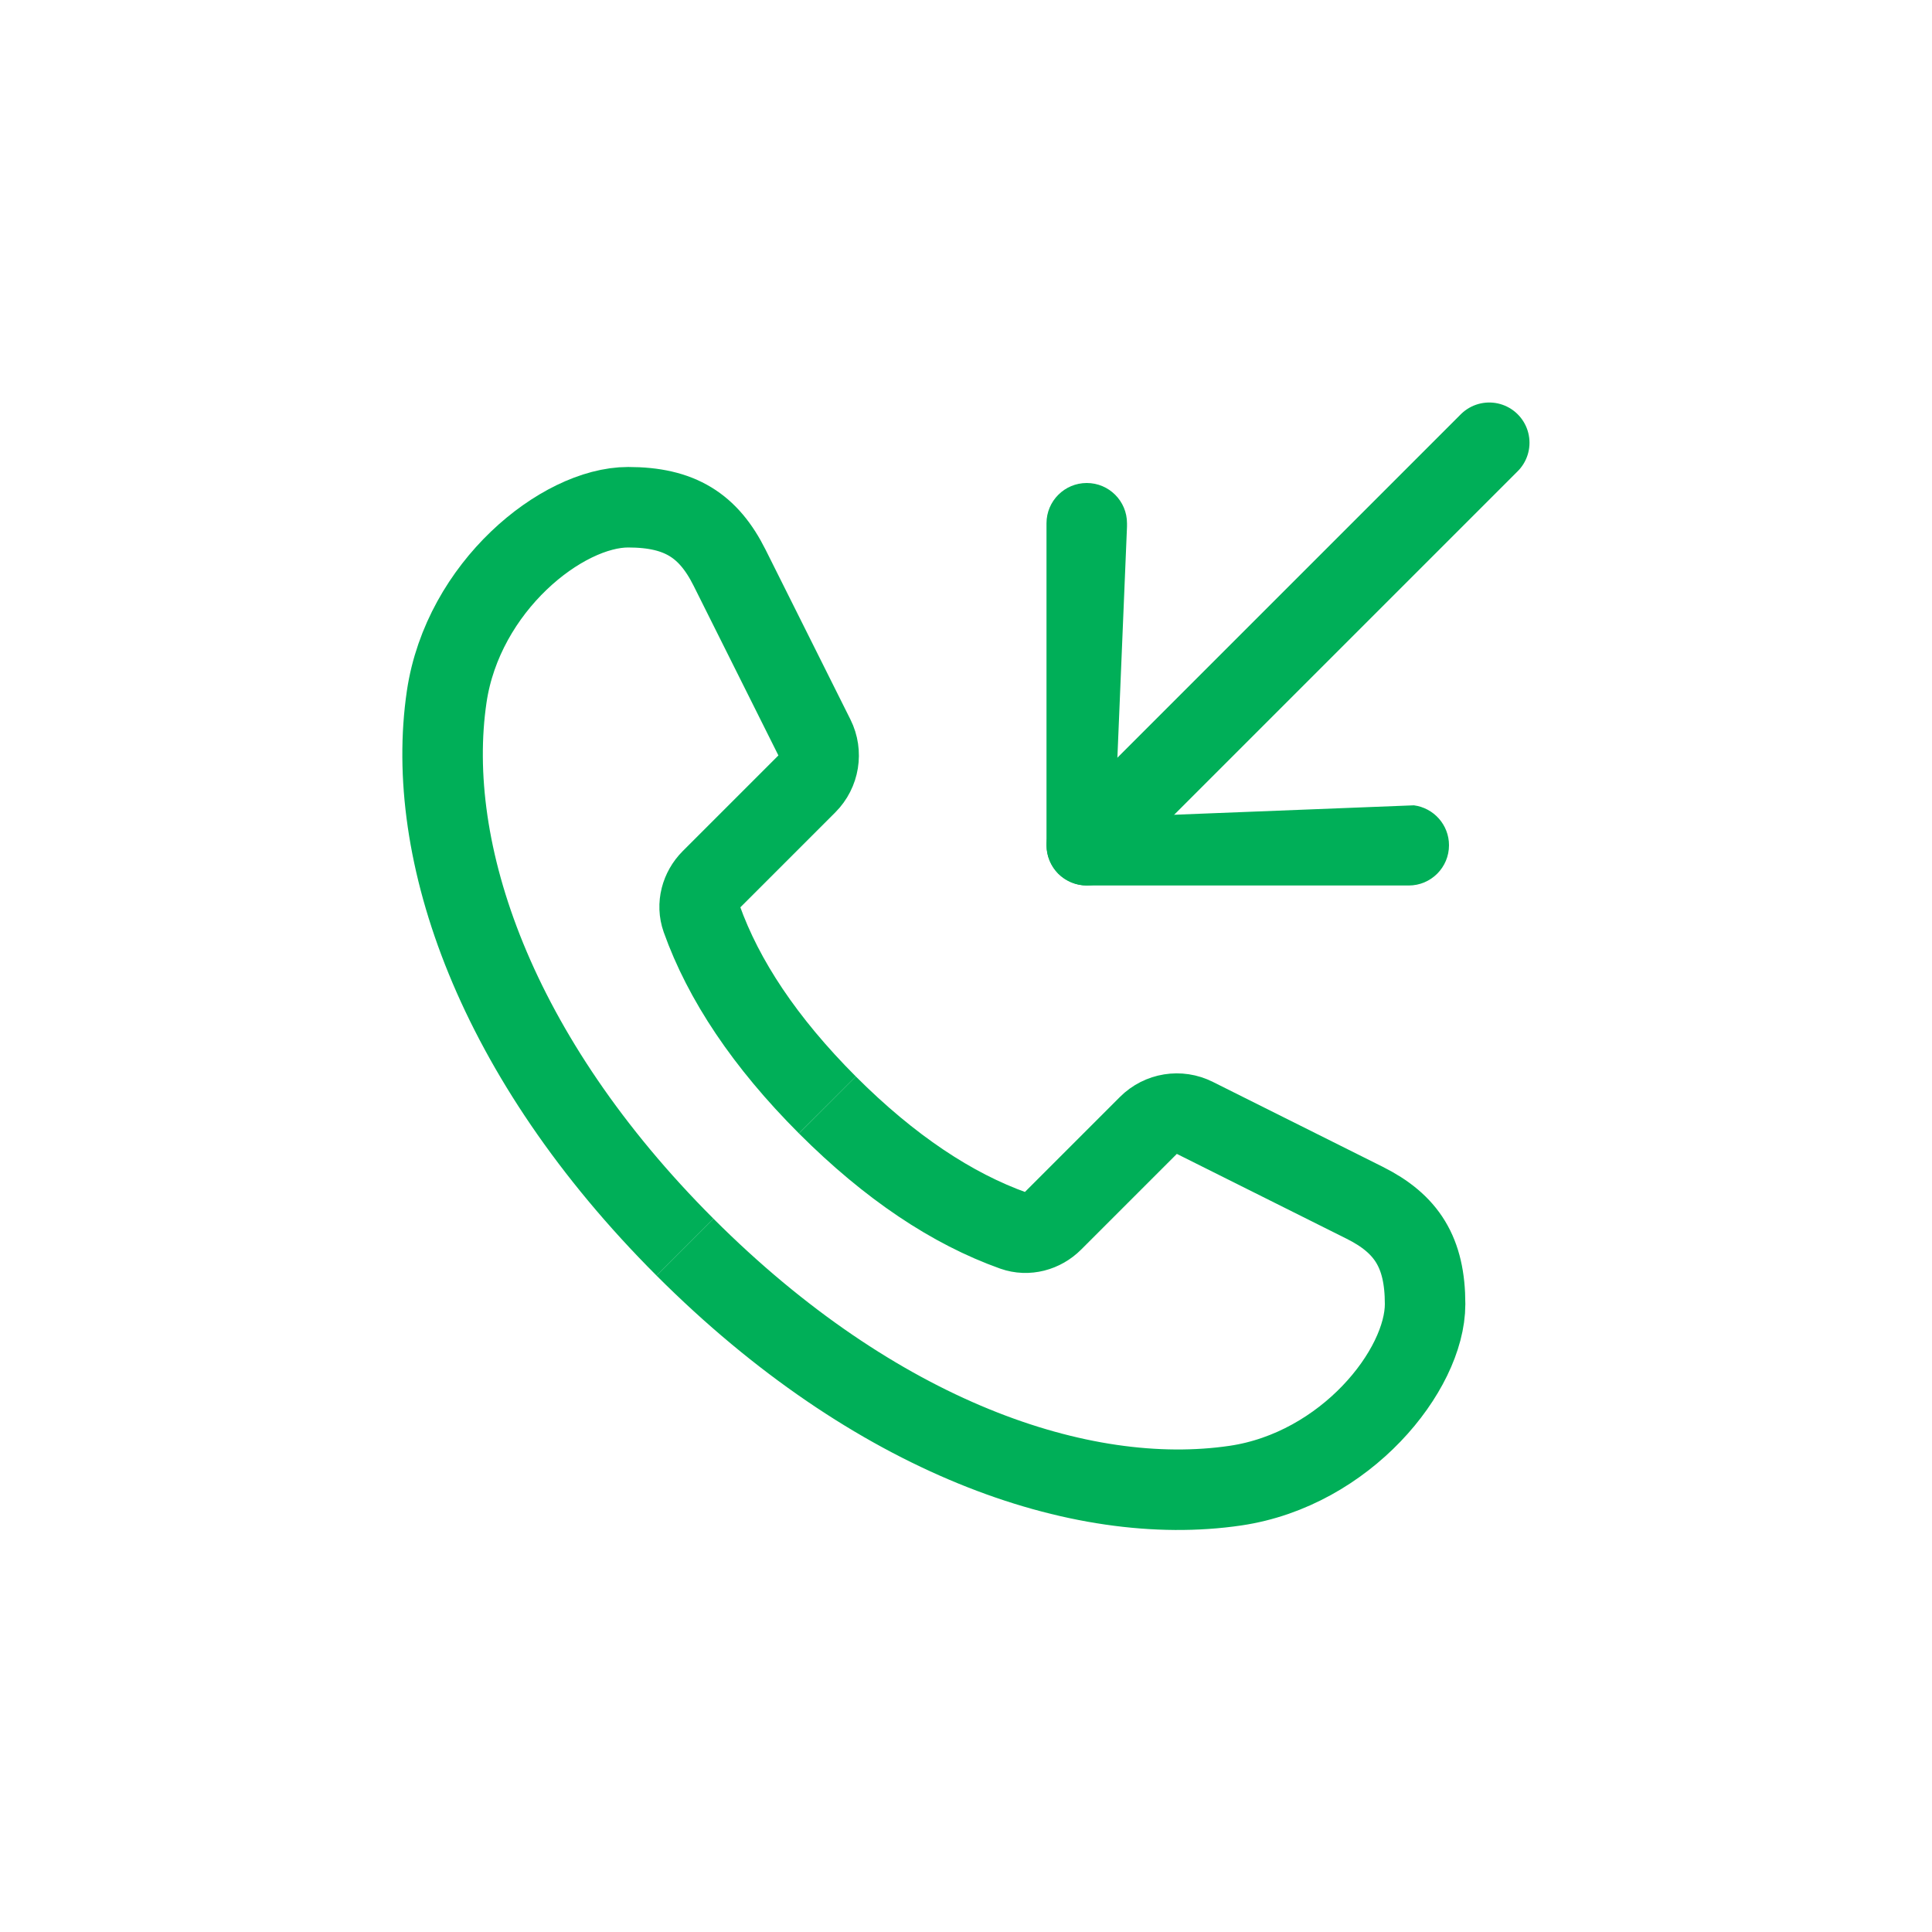 <svg width="24" height="24" viewBox="0 0 24 24" fill="none" xmlns="http://www.w3.org/2000/svg">
<path fill-rule="evenodd" clip-rule="evenodd" d="M14 6.5C14 6.224 13.776 6 13.5 6C13.224 6 13 6.224 13 6.5V10.5C13 10.633 13.053 10.76 13.146 10.854C13.24 10.947 13.367 11 13.5 11L17.5 11C17.776 11 18 10.776 18 10.5C18 10.246 17.81 10.036 17.564 10.004L13.85 10.15L14 6.543V6.5Z" fill="#00AF58"/>
<path d="M13.501 10.499L18.5 5.5" stroke="#00AF58" stroke-linecap="round"/>
<path d="M8.51 15.493C10.873 17.856 13.426 18.738 15.348 18.455C16.716 18.253 17.703 17.021 17.703 16.2C17.703 15.557 17.474 15.202 16.952 14.941L14.843 13.887C14.651 13.79 14.418 13.828 14.266 13.98L13.077 15.169C12.949 15.297 12.762 15.348 12.592 15.288C11.829 15.016 11.054 14.502 10.278 13.726" stroke="#00AF58"/>
<path d="M8.51 15.493C6.148 13.131 5.266 10.578 5.549 8.655C5.751 7.288 6.982 6.301 7.803 6.301C8.446 6.301 8.801 6.529 9.063 7.052L10.117 9.161C10.213 9.353 10.175 9.586 10.023 9.738L8.834 10.927C8.707 11.055 8.656 11.242 8.716 11.412C8.988 12.175 9.502 12.949 10.278 13.726" stroke="#00AF58"/>
</svg>
